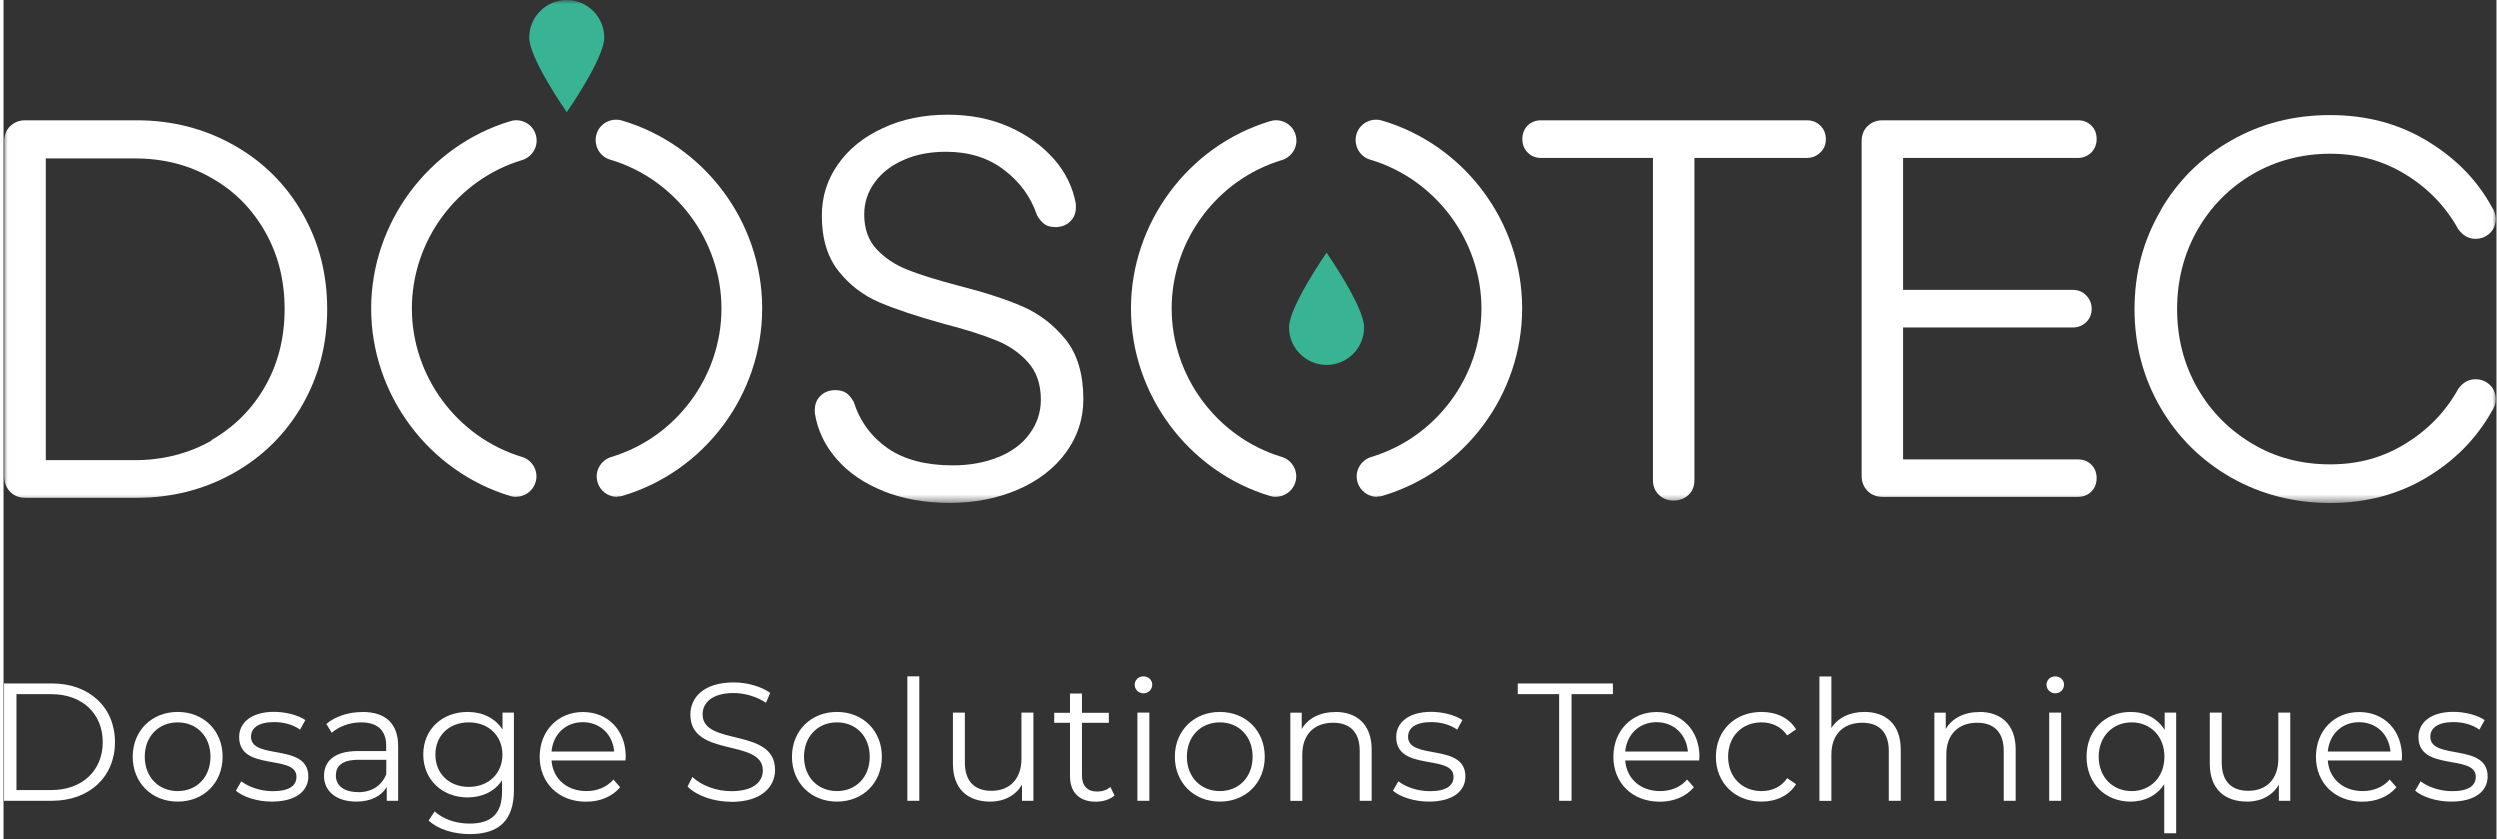 <?xml version="1.0"?>
<svg xmlns="http://www.w3.org/2000/svg" width="280" height="94" viewBox="0 0 300 101" fill="none">
<rect x="0" y="0" width="300" height="101" fill="#333333" stroke="none"/>
<g clip-path="url(#clip0_2019_612)">
<path d="M0.062 96.365V82.246H5.826C10.354 82.246 13.41 85.148 13.41 89.305C13.41 93.462 10.354 96.365 5.826 96.365H0.062ZM1.557 95.076H5.747C9.511 95.076 11.938 92.7 11.938 89.305C11.938 85.91 9.511 83.535 5.747 83.535H1.557V95.076ZM20.96 96.465C17.848 96.465 15.545 94.202 15.545 91.064C15.545 87.927 17.848 85.675 20.96 85.675C24.073 85.675 26.365 87.916 26.365 91.064C26.365 94.213 24.084 96.465 20.96 96.465ZM20.96 95.199C23.23 95.199 24.904 93.541 24.904 91.064C24.904 88.588 23.23 86.93 20.96 86.93C18.691 86.93 16.994 88.588 16.994 91.064C16.994 93.541 18.691 95.199 20.96 95.199ZM32.286 96.465C30.522 96.465 28.825 95.905 27.96 95.154L28.612 94.023C29.466 94.684 30.892 95.21 32.398 95.21C34.42 95.21 35.252 94.527 35.252 93.474C35.252 90.706 28.353 92.891 28.353 88.689C28.353 86.952 29.848 85.664 32.555 85.664C33.926 85.664 35.432 86.045 36.319 86.65L35.69 87.804C34.758 87.154 33.645 86.896 32.555 86.896C30.634 86.896 29.78 87.647 29.78 88.655C29.78 91.524 36.679 89.361 36.679 93.44C36.679 95.278 35.061 96.465 32.286 96.465ZM43.184 85.675C45.937 85.675 47.487 87.042 47.487 89.787V96.365H46.117V94.706C45.465 95.793 44.218 96.465 42.454 96.465C40.049 96.465 38.566 95.21 38.566 93.384C38.566 91.748 39.623 90.381 42.667 90.381H46.049V89.731C46.049 87.916 45.016 86.93 43.038 86.93C41.667 86.93 40.364 87.412 39.499 88.185L38.847 87.12C39.915 86.213 41.499 85.686 43.173 85.686L43.184 85.675ZM42.678 95.334C44.296 95.334 45.487 94.572 46.06 93.171V91.434H42.724C40.656 91.434 39.993 92.241 39.993 93.328C39.993 94.561 40.982 95.322 42.678 95.322V95.334ZM60.049 85.753H61.419V95.076C61.419 98.729 59.622 100.376 56.105 100.376C54.161 100.376 52.262 99.793 51.15 98.74L51.88 97.653C52.892 98.561 54.431 99.11 56.071 99.11C58.757 99.11 59.992 97.877 59.992 95.255V93.899C59.105 95.255 57.588 95.961 55.846 95.961C52.813 95.961 50.51 93.843 50.51 90.796C50.51 87.748 52.813 85.675 55.846 85.675C57.622 85.675 59.161 86.403 60.049 87.793V85.753ZM55.993 94.695C58.341 94.695 60.037 93.104 60.037 90.807C60.037 88.51 58.341 86.93 55.993 86.93C53.644 86.93 51.97 88.499 51.97 90.807C51.97 93.115 53.644 94.695 55.993 94.695ZM74.868 91.064C74.868 91.188 74.846 91.345 74.846 91.513H65.947C66.105 93.731 67.812 95.199 70.138 95.199C71.43 95.199 72.587 94.74 73.396 93.81L74.205 94.74C73.25 95.871 71.778 96.477 70.104 96.477C66.79 96.477 64.52 94.213 64.52 91.076C64.52 87.938 66.722 85.686 69.722 85.686C72.722 85.686 74.879 87.882 74.879 91.076L74.868 91.064ZM69.711 86.907C67.644 86.907 66.127 88.364 65.947 90.437H73.486C73.306 88.364 71.79 86.907 69.7 86.907H69.711ZM87.576 96.488C85.452 96.488 83.374 95.737 82.317 94.65L82.902 93.496C83.913 94.482 85.71 95.21 87.576 95.21C90.227 95.21 91.373 94.101 91.373 92.712C91.373 88.835 82.654 91.221 82.654 86C82.654 83.927 84.272 82.123 87.868 82.123C89.463 82.123 91.126 82.582 92.261 83.378L91.755 84.566C90.542 83.781 89.126 83.4 87.868 83.4C85.284 83.4 84.126 84.554 84.126 85.966C84.126 89.843 92.845 87.501 92.845 92.644C92.845 94.717 91.182 96.499 87.564 96.499L87.576 96.488ZM100.294 96.465C97.182 96.465 94.879 94.202 94.879 91.064C94.879 87.927 97.182 85.675 100.294 85.675C103.406 85.675 105.698 87.916 105.698 91.064C105.698 94.213 103.418 96.465 100.294 96.465ZM100.294 95.199C102.564 95.199 104.238 93.541 104.238 91.064C104.238 88.588 102.564 86.93 100.294 86.93C98.025 86.93 96.328 88.588 96.328 91.064C96.328 93.541 98.025 95.199 100.294 95.199ZM108.766 96.365V81.394H110.204V96.365H108.766ZM122.496 85.753H123.934V96.365H122.563V94.426C121.81 95.715 120.439 96.465 118.743 96.465C116.035 96.465 114.249 94.953 114.249 91.905V85.753H115.687V91.759C115.687 94.023 116.855 95.166 118.878 95.166C121.102 95.166 122.496 93.731 122.496 91.311V85.742V85.753ZM133.192 94.695L133.697 95.726C133.136 96.23 132.282 96.477 131.45 96.477C129.45 96.477 128.338 95.345 128.338 93.395V86.986H126.439V85.776H128.338V83.456H129.776V85.776H133.012V86.986H129.776V93.317C129.776 94.572 130.428 95.255 131.619 95.255C132.203 95.255 132.787 95.076 133.192 94.706V94.695ZM137.18 83.434C136.596 83.434 136.124 82.974 136.124 82.403C136.124 81.831 136.585 81.394 137.18 81.394C137.776 81.394 138.236 81.843 138.236 82.38C138.236 82.963 137.787 83.434 137.18 83.434ZM136.45 96.365V85.753H137.888V96.365H136.45ZM146.371 96.465C143.259 96.465 140.955 94.202 140.955 91.064C140.955 87.927 143.259 85.675 146.371 85.675C149.483 85.675 151.775 87.916 151.775 91.064C151.775 94.213 149.494 96.465 146.371 96.465ZM146.371 95.199C148.641 95.199 150.315 93.541 150.315 91.064C150.315 88.588 148.641 86.93 146.371 86.93C144.101 86.93 142.405 88.588 142.405 91.064C142.405 93.541 144.101 95.199 146.371 95.199ZM160.269 85.675C162.853 85.675 164.64 87.165 164.64 90.213V96.365H163.202V90.359C163.202 88.118 162.033 86.975 160.011 86.975C157.73 86.975 156.292 88.386 156.292 90.807V96.376H154.854V85.764H156.225V87.725C156.989 86.437 158.427 85.686 160.269 85.686V85.675ZM171.527 96.465C169.763 96.465 168.067 95.905 167.202 95.154L167.853 94.023C168.707 94.684 170.134 95.21 171.64 95.21C173.662 95.21 174.493 94.527 174.493 93.474C174.493 90.706 167.595 92.891 167.595 88.689C167.595 86.952 169.089 85.664 171.797 85.664C173.168 85.664 174.673 86.045 175.561 86.65L174.932 87.804C173.999 87.154 172.887 86.896 171.797 86.896C169.876 86.896 169.022 87.647 169.022 88.655C169.022 91.524 175.92 89.361 175.92 93.44C175.92 95.278 174.302 96.465 171.527 96.465ZM187.201 96.365V83.535H182.223V82.246H193.672V83.535H188.695V96.365H187.201ZM204.077 91.064C204.077 91.188 204.054 91.345 204.054 91.513H195.156C195.313 93.731 197.021 95.199 199.346 95.199C200.638 95.199 201.796 94.74 202.605 93.81L203.414 94.74C202.459 95.871 200.987 96.477 199.313 96.477C195.998 96.477 193.729 94.213 193.729 91.076C193.729 87.938 195.931 85.686 198.931 85.686C201.931 85.686 204.088 87.882 204.088 91.076L204.077 91.064ZM198.919 86.907C196.852 86.907 195.335 88.364 195.156 90.437H202.695C202.515 88.364 200.998 86.907 198.908 86.907H198.919ZM211.548 96.465C208.368 96.465 206.065 94.224 206.065 91.064C206.065 87.905 208.368 85.675 211.548 85.675C213.346 85.675 214.863 86.381 215.717 87.77L214.649 88.499C213.919 87.434 212.784 86.93 211.559 86.93C209.234 86.93 207.537 88.588 207.537 91.064C207.537 93.541 209.234 95.199 211.559 95.199C212.795 95.199 213.93 94.717 214.649 93.642L215.717 94.37C214.863 95.737 213.346 96.465 211.548 96.465ZM223.941 85.675C226.525 85.675 228.311 87.165 228.311 90.213V96.365H226.873V90.359C226.873 88.118 225.705 86.975 223.682 86.975C221.402 86.975 219.964 88.386 219.964 90.807V96.376H218.525V81.406H219.964V87.613C220.75 86.381 222.143 85.675 223.952 85.675H223.941ZM237.772 85.675C240.356 85.675 242.142 87.165 242.142 90.213V96.365H240.704V90.359C240.704 88.118 239.536 86.975 237.513 86.975C235.233 86.975 233.794 88.386 233.794 90.807V96.376H232.356V85.764H233.727V87.725C234.491 86.437 235.929 85.686 237.772 85.686V85.675ZM246.906 83.434C246.322 83.434 245.85 82.974 245.85 82.403C245.85 81.831 246.311 81.394 246.906 81.394C247.502 81.394 247.962 81.843 247.962 82.38C247.962 82.963 247.513 83.434 246.906 83.434ZM246.176 96.365V85.753H247.614V96.365H246.176ZM260.085 85.753H261.456V100.275H260.018V94.37C259.13 95.737 257.67 96.465 255.973 96.465C252.94 96.465 250.67 94.292 250.67 91.064C250.67 87.837 252.94 85.675 255.973 85.675C257.737 85.675 259.209 86.437 260.074 87.849V85.753H260.085ZM256.097 95.199C258.344 95.199 260.041 93.541 260.041 91.064C260.041 88.588 258.344 86.93 256.097 86.93C253.85 86.93 252.131 88.599 252.131 91.064C252.131 93.53 253.827 95.199 256.097 95.199ZM273.748 85.753H275.186V96.365H273.815V94.426C273.062 95.715 271.692 96.465 269.995 96.465C267.287 96.465 265.501 94.953 265.501 91.905V85.753H266.939V91.759C266.939 94.023 268.108 95.166 270.13 95.166C272.355 95.166 273.748 93.731 273.748 91.311V85.742V85.753ZM288.624 91.064C288.624 91.188 288.601 91.345 288.601 91.513H279.703C279.86 93.731 281.568 95.199 283.894 95.199C285.186 95.199 286.343 94.74 287.152 93.81L287.961 94.74C287.006 95.871 285.534 96.477 283.86 96.477C280.545 96.477 278.276 94.213 278.276 91.076C278.276 87.938 280.478 85.686 283.478 85.686C286.478 85.686 288.635 87.882 288.635 91.076L288.624 91.064ZM283.467 86.907C281.399 86.907 279.882 88.364 279.703 90.437H287.242C287.062 88.364 285.545 86.907 283.455 86.907H283.467ZM294.545 96.465C292.781 96.465 291.084 95.905 290.219 95.154L290.871 94.023C291.725 94.684 293.152 95.21 294.657 95.21C296.68 95.21 297.511 94.527 297.511 93.474C297.511 90.706 290.612 92.891 290.612 88.689C290.612 86.952 292.107 85.664 294.814 85.664C296.185 85.664 297.691 86.045 298.578 86.65L297.949 87.804C297.017 87.154 295.904 86.896 294.814 86.896C292.893 86.896 292.039 87.647 292.039 88.655C292.039 91.524 298.938 89.361 298.938 93.44C298.938 95.278 297.32 96.465 294.545 96.465Z" fill="white"/>
<mask id="mask0_2019_612" style="mask-type:luminance" maskUnits="userSpaceOnUse" x="0" y="0" width="300" height="61">
<path d="M299.994 0H0.006V60.508H299.994V0Z" fill="white"/>
</mask>
<g mask="url(#mask0_2019_612)">
<path d="M0.804 15.194C1.276 14.712 1.882 14.477 2.624 14.477H16.028C20.309 14.477 24.196 15.486 27.713 17.469C31.23 19.452 33.982 22.175 35.96 25.649C37.948 29.111 38.948 32.954 38.948 37.19C38.948 41.426 37.948 45.258 35.96 48.731C33.971 52.194 31.23 54.928 27.713 56.911C24.196 58.894 20.309 59.903 16.028 59.903H2.624C1.882 59.903 1.276 59.668 0.804 59.186C0.332 58.704 0.085 58.099 0.085 57.359V16.998C0.085 16.259 0.321 15.654 0.804 15.172V15.194ZM25.016 52.967C27.769 51.376 29.937 49.213 31.499 46.457C33.061 43.7 33.825 40.608 33.825 37.19C33.825 33.772 33.061 30.68 31.499 27.923C29.937 25.167 27.803 22.971 25.016 21.413C22.264 19.822 19.174 19.06 15.758 19.06H5.085V55.376H15.77C19.185 55.376 22.275 54.58 25.027 53.023V52.967H25.016Z" fill="white"/>
<path d="M105.912 59.107C103.586 58.177 101.71 56.911 100.283 55.264C98.856 53.65 97.98 51.824 97.643 49.785C97.564 48.911 97.744 48.227 98.227 47.723C98.699 47.196 99.339 46.95 100.103 46.95C100.654 46.95 101.103 47.084 101.429 47.297C101.744 47.532 102.036 47.88 102.305 48.35C103.069 50.737 104.451 52.586 106.429 53.964C108.384 55.309 111.002 56.003 114.226 56.003C116.282 56.003 118.136 55.656 119.754 54.995C121.372 54.334 122.642 53.381 123.507 52.16C124.383 50.939 124.832 49.594 124.832 48.081C124.832 46.233 124.304 44.72 123.271 43.577C122.237 42.434 120.945 41.538 119.383 40.932C117.822 40.294 115.732 39.633 113.091 38.949C109.945 38.075 107.384 37.224 105.451 36.406C103.519 35.588 101.856 34.344 100.508 32.652C99.159 30.96 98.474 28.73 98.474 25.985C98.474 23.677 99.103 21.648 100.406 19.788C101.699 17.939 103.496 16.483 105.822 15.418C108.125 14.331 110.743 13.805 113.619 13.805C116.338 13.805 118.799 14.287 121.001 15.261C123.192 16.236 124.99 17.536 126.417 19.15C127.821 20.763 128.686 22.567 129.035 24.494C129.113 25.369 128.933 26.052 128.45 26.556C127.978 27.083 127.338 27.329 126.574 27.329C126.023 27.329 125.574 27.195 125.248 26.96C124.934 26.724 124.641 26.377 124.372 25.906C123.608 23.654 122.26 21.828 120.35 20.405C118.451 18.97 116.147 18.264 113.417 18.264C111.518 18.264 109.822 18.578 108.339 19.239C106.856 19.878 105.698 20.774 104.845 21.94C104.002 23.083 103.575 24.371 103.575 25.805C103.575 27.531 104.08 28.932 105.058 29.985C106.058 31.038 107.283 31.867 108.754 32.45C110.204 33.033 112.249 33.672 114.833 34.355C118.057 35.173 120.675 36.025 122.664 36.899C124.653 37.773 126.36 39.072 127.799 40.843C129.226 42.613 129.945 45.022 129.945 48.048C129.945 50.434 129.226 52.575 127.832 54.48C126.428 56.384 124.507 57.864 122.046 58.928C119.585 59.981 116.866 60.519 113.878 60.519C110.889 60.519 108.249 60.037 105.923 59.118L105.912 59.107Z" fill="white"/>
<path d="M198.481 19.004H185.021C184.358 19.004 183.83 18.791 183.403 18.343C182.976 17.917 182.774 17.368 182.774 16.729C182.774 16.091 182.987 15.542 183.403 15.116C183.83 14.69 184.381 14.477 185.021 14.477H217.02C217.66 14.477 218.211 14.69 218.638 15.116C219.065 15.542 219.301 16.091 219.301 16.729C219.301 17.368 219.087 17.917 218.638 18.343C218.211 18.769 217.66 19.004 217.02 19.004H203.481V57.785C203.481 58.525 203.245 59.107 202.773 59.556C202.301 60.004 201.683 60.239 200.953 60.239C200.268 60.239 199.683 60.004 199.211 59.556C198.74 59.107 198.492 58.502 198.492 57.785V19.004H198.481Z" fill="white"/>
<path d="M224.312 15.194C224.783 14.712 225.39 14.477 226.132 14.477H249.636C250.299 14.477 250.827 14.69 251.254 15.116C251.681 15.542 251.884 16.091 251.884 16.729C251.884 17.368 251.67 17.917 251.254 18.343C250.827 18.769 250.277 19.004 249.636 19.004H228.592V34.882H249.007C249.636 34.882 250.198 35.095 250.625 35.543C251.052 35.991 251.288 36.518 251.288 37.156C251.288 37.795 251.075 38.344 250.625 38.77C250.176 39.196 249.648 39.409 249.007 39.409H228.592V55.286H249.636C250.299 55.286 250.827 55.499 251.254 55.925C251.681 56.351 251.884 56.9 251.884 57.539C251.884 58.177 251.67 58.726 251.254 59.152C250.827 59.578 250.277 59.791 249.636 59.791H226.132C225.39 59.791 224.783 59.556 224.312 59.074C223.84 58.592 223.604 57.987 223.604 57.247V16.998C223.604 16.259 223.84 15.654 224.312 15.172V15.194Z" fill="white"/>
<path d="M259.569 25.335C261.636 21.761 264.456 18.959 268.052 16.92C271.647 14.858 275.613 13.85 279.972 13.85C284.332 13.85 288.141 14.858 291.556 16.897C294.972 18.937 297.59 21.559 299.387 24.808C299.736 25.335 299.915 25.817 299.915 26.287C299.915 27.027 299.68 27.61 299.208 28.058C298.736 28.506 298.151 28.741 297.466 28.741C296.646 28.741 295.961 28.349 295.399 27.576C293.893 24.853 291.781 22.657 289.051 20.987C286.332 19.318 283.309 18.5 279.984 18.5C276.658 18.5 273.456 19.318 270.647 20.965C267.849 22.601 265.625 24.853 264.007 27.688C262.4 30.523 261.569 33.694 261.569 37.19C261.569 40.686 262.389 43.857 264.007 46.692C265.625 49.527 267.838 51.745 270.647 53.415C273.445 55.085 276.568 55.88 279.984 55.88C283.399 55.88 286.332 55.062 289.051 53.393C291.77 51.723 293.893 49.527 295.399 46.804C295.949 46.031 296.646 45.639 297.466 45.639C298.151 45.639 298.736 45.874 299.208 46.322C299.68 46.77 299.915 47.376 299.915 48.093C299.915 48.574 299.736 49.068 299.387 49.572C297.567 52.799 294.972 55.443 291.556 57.483C288.141 59.522 284.287 60.53 279.972 60.53C275.658 60.53 271.647 59.499 268.052 57.46C264.456 55.398 261.625 52.586 259.569 49.045C257.501 45.493 256.445 41.526 256.445 37.212C256.445 32.898 257.479 28.954 259.569 25.38V25.324V25.335Z" fill="white"/>
<path d="M67.779 13.502C67.779 13.502 72.295 7.014 72.295 4.527C72.295 2.039 70.262 0 67.779 0C65.296 0 63.262 2.017 63.262 4.527C63.262 7.037 67.779 13.502 67.779 13.502Z" fill="#38B394"/>
<path d="M159.213 30.411C159.213 30.411 154.697 36.899 154.697 39.386C154.697 41.874 156.708 43.913 159.213 43.913C161.719 43.913 163.73 41.896 163.73 39.386C163.73 36.876 159.213 30.411 159.213 30.411Z" fill="#38B394"/>
<path d="M165.303 59.791C164.247 59.791 163.269 59.107 162.943 58.043C162.55 56.743 163.291 55.398 164.584 54.995C172.415 52.642 177.853 45.303 177.853 37.134C177.853 28.965 172.347 21.548 164.471 19.217C163.179 18.847 162.438 17.469 162.808 16.169C163.179 14.869 164.55 14.13 165.853 14.499C175.797 17.413 182.751 26.702 182.751 37.1C182.751 47.499 175.853 56.709 165.988 59.656C165.752 59.735 165.516 59.757 165.269 59.757L165.291 59.78L165.303 59.791Z" fill="white"/>
<path d="M153.135 59.791C152.899 59.791 152.663 59.768 152.416 59.69C142.551 56.721 135.675 47.431 135.675 37.134C135.675 26.836 142.573 17.525 152.438 14.578C153.73 14.186 155.112 14.925 155.483 16.214C155.876 17.514 155.135 18.858 153.843 19.262C146.011 21.615 140.573 28.954 140.573 37.123C140.573 45.291 146.023 52.631 153.82 54.984C155.112 55.376 155.854 56.732 155.461 58.032C155.146 59.085 154.168 59.78 153.101 59.78H153.124L153.135 59.791Z" fill="white"/>
<path d="M73.835 59.791C72.778 59.791 71.801 59.107 71.486 58.043C71.093 56.743 71.835 55.398 73.127 54.995C80.958 52.642 86.396 45.303 86.396 37.134C86.396 28.965 80.891 21.548 73.014 19.217C71.722 18.847 70.981 17.469 71.352 16.169C71.722 14.869 73.093 14.13 74.396 14.499C84.34 17.413 91.295 26.702 91.295 37.1C91.295 47.499 84.396 56.709 74.531 59.656C74.295 59.735 74.059 59.757 73.812 59.757L73.835 59.78V59.791Z" fill="white"/>
<path d="M61.7 59.791C61.464 59.791 61.228 59.768 60.981 59.69C51.116 56.721 44.24 47.431 44.24 37.134C44.24 26.836 51.139 17.525 61.004 14.578C62.296 14.186 63.678 14.925 64.048 16.214C64.442 17.514 63.7 18.858 62.408 19.262C54.577 21.615 49.139 28.954 49.139 37.123C49.139 45.291 54.588 52.631 62.386 54.984C63.678 55.376 64.419 56.732 64.026 58.032C63.711 59.085 62.734 59.78 61.678 59.78H61.7V59.791Z" fill="white"/>
</g>
</g>
<defs>
<clipPath id="clip0_2019_612">
<rect width="300" height="100.376" fill="white"/>
</clipPath>
</defs>
</svg>
